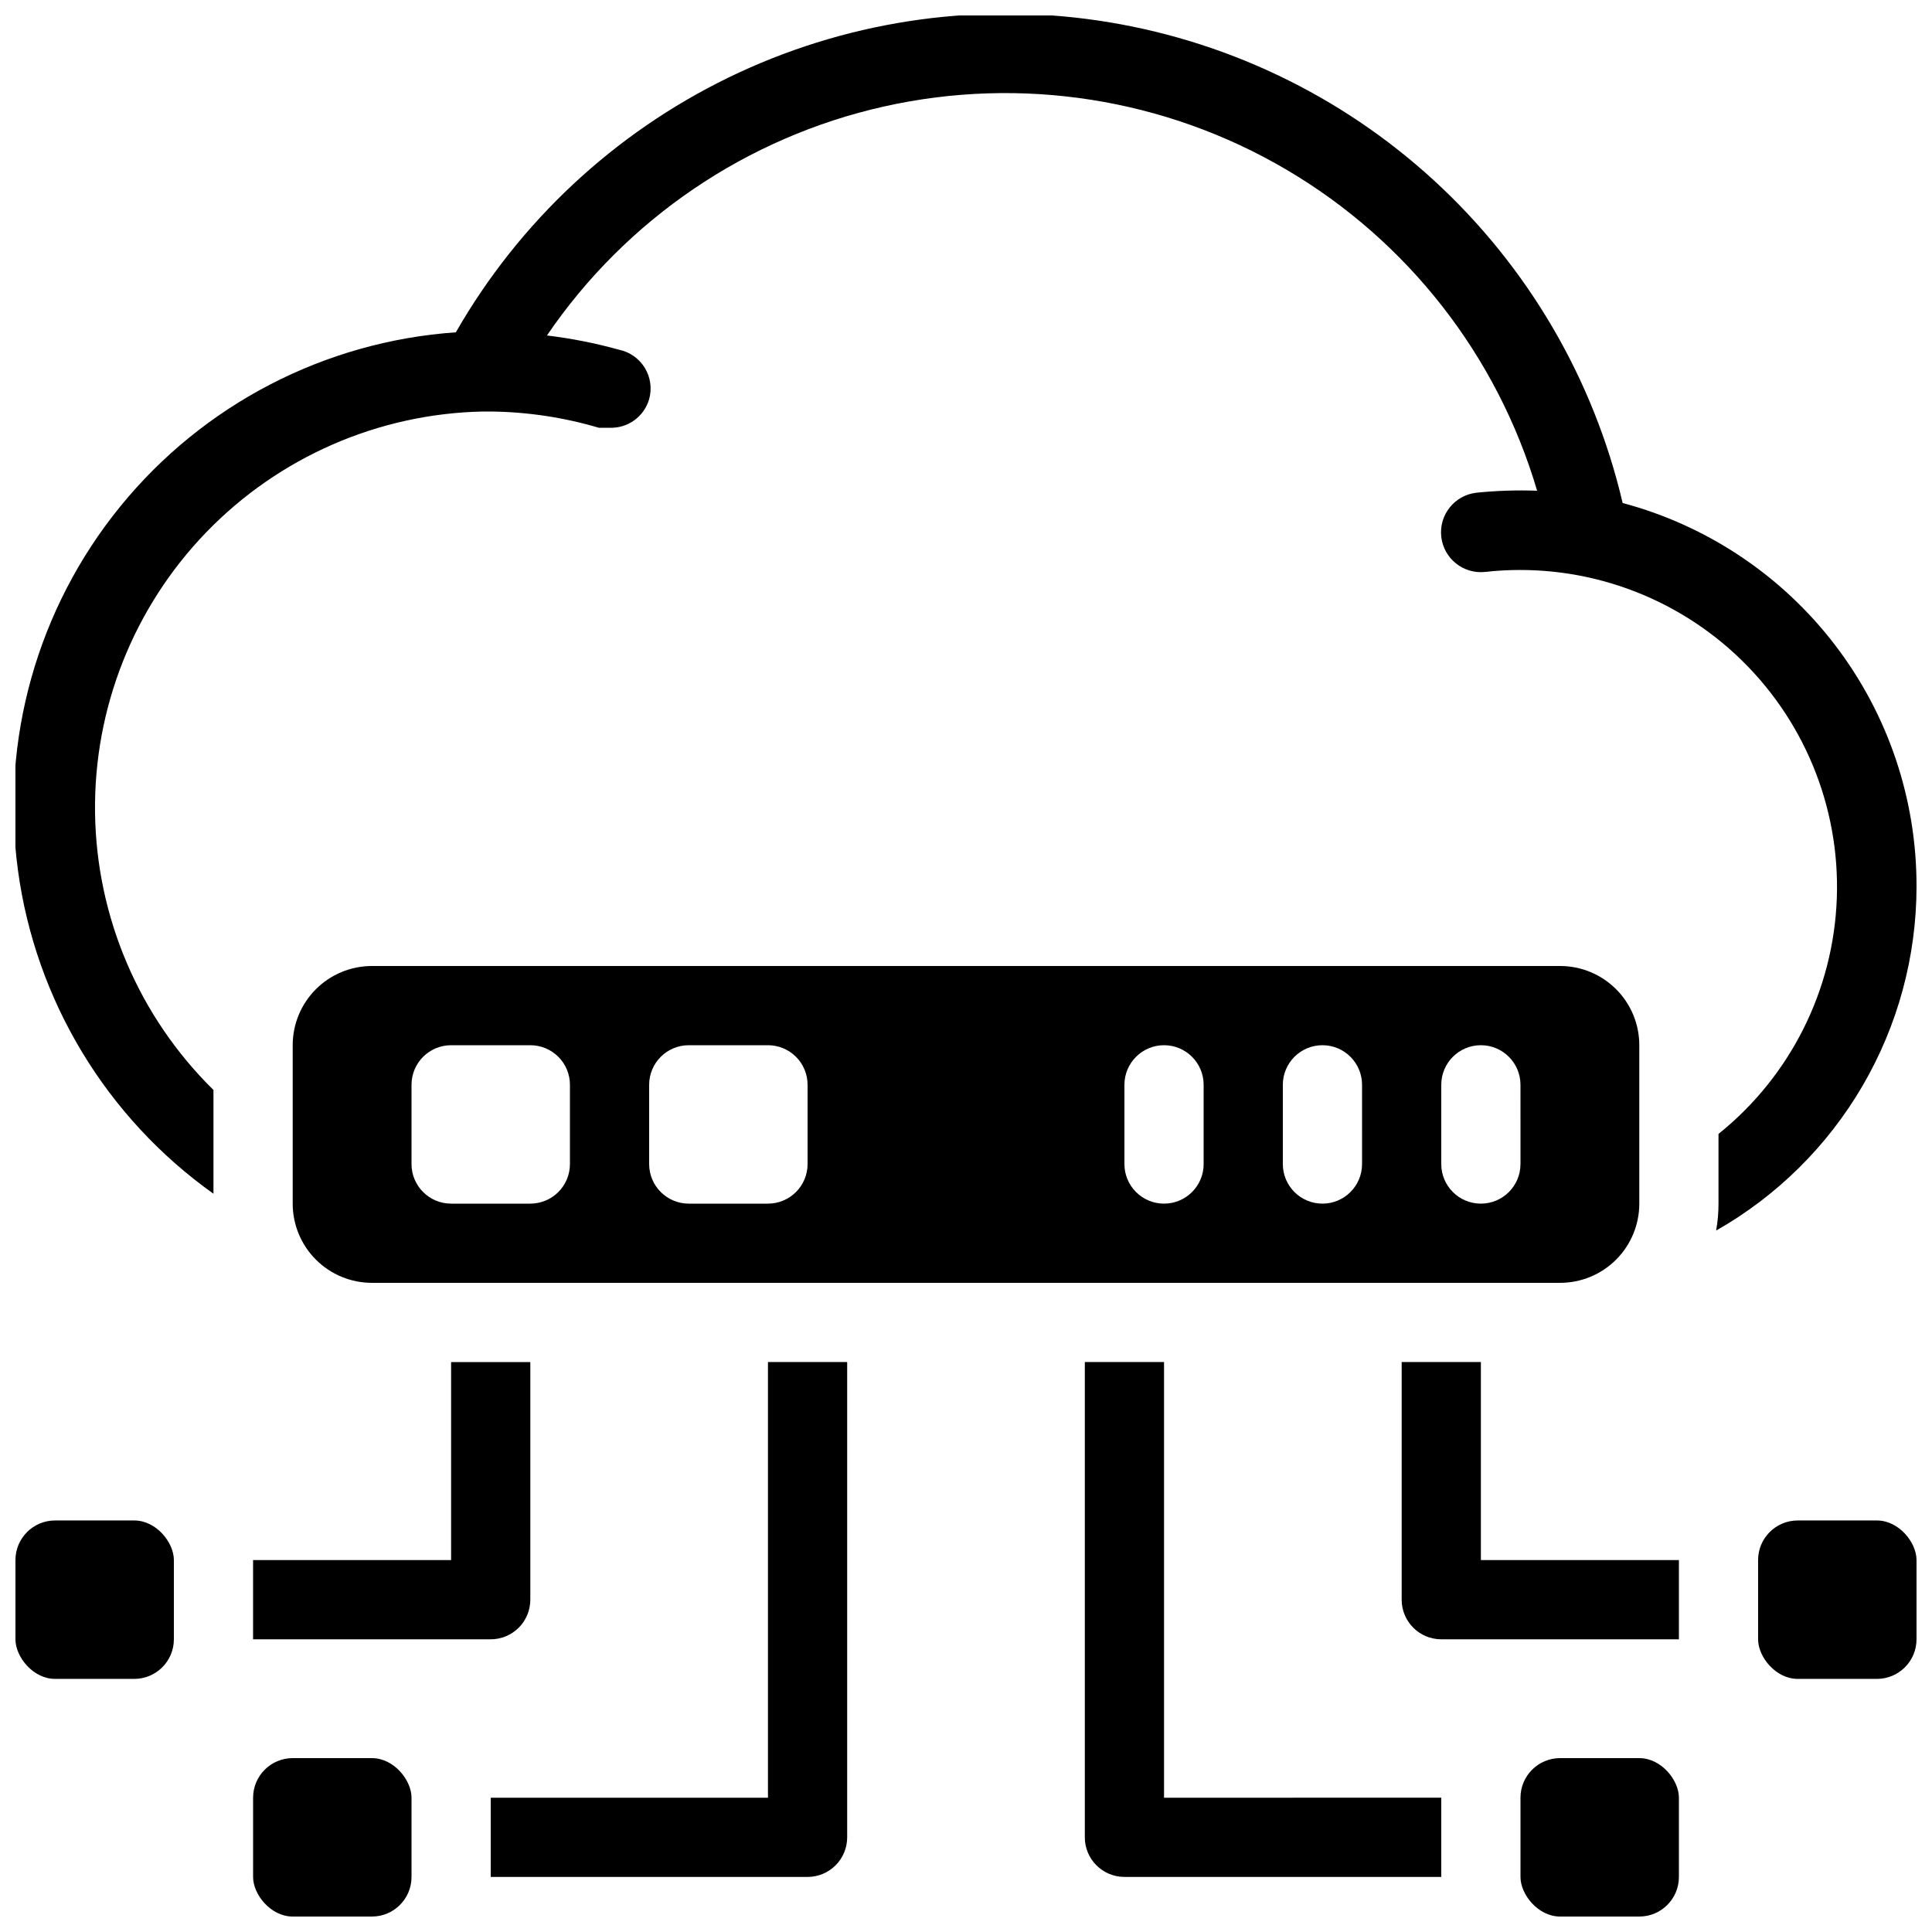 <?xml version="1.0" encoding="UTF-8"?>
<!-- Uploaded to: SVG Repo, www.svgrepo.com, Generator: SVG Repo Mixer Tools -->
<svg width="800px" height="800px" version="1.1" viewBox="144 144 512 512" xmlns="http://www.w3.org/2000/svg">
 <defs>
  <clipPath id="e">
   <path d="m148.09 546h42.906v43h-42.906z"/>
  </clipPath>
  <clipPath id="d">
   <path d="m609 546h42.902v43h-42.902z"/>
  </clipPath>
  <clipPath id="c">
   <path d="m211 609h43v42.902h-43z"/>
  </clipPath>
  <clipPath id="b">
   <path d="m546 609h43v42.902h-43z"/>
  </clipPath>
  <clipPath id="a">
   <path d="m148.09 148.09h503.81v322.91h-503.81z"/>
  </clipPath>
 </defs>
 <g clip-path="url(#e)">
  <path d="m158.59 546.94h20.992c5.797 0 10.496 5.797 10.496 10.496v20.992c0 5.797-4.699 10.496-10.496 10.496h-20.992c-5.797 0-10.496-5.797-10.496-10.496v-20.992c0-5.797 4.699-10.496 10.496-10.496z"/>
 </g>
 <g clip-path="url(#d)">
  <path d="m620.41 546.94h20.992c5.797 0 10.496 5.797 10.496 10.496v20.992c0 5.797-4.699 10.496-10.496 10.496h-20.992c-5.797 0-10.496-5.797-10.496-10.496v-20.992c0-5.797 4.699-10.496 10.496-10.496z"/>
 </g>
 <g clip-path="url(#c)">
  <path d="m221.57 609.92h20.992c5.797 0 10.496 5.797 10.496 10.496v20.992c0 5.797-4.699 10.496-10.496 10.496h-20.992c-5.797 0-10.496-5.797-10.496-10.496v-20.992c0-5.797 4.699-10.496 10.496-10.496z"/>
 </g>
 <g clip-path="url(#b)">
  <path d="m557.44 609.92h20.992c5.797 0 10.496 5.797 10.496 10.496v20.992c0 5.797-4.699 10.496-10.496 10.496h-20.992c-5.797 0-10.496-5.797-10.496-10.496v-20.992c0-5.797 4.699-10.496 10.496-10.496z"/>
 </g>
 <path d="m284.54 504.96v62.977c0 2.785-1.105 5.453-3.074 7.422s-4.641 3.074-7.422 3.074h-62.977v-20.992h52.48v-52.48z"/>
 <path d="m588.93 557.44v20.992h-62.977c-5.797 0-10.496-4.699-10.496-10.496v-62.977h20.992v52.48z"/>
 <path d="m525.95 620.41v20.992h-83.965c-5.797 0-10.496-4.699-10.496-10.496v-125.95h20.992v115.46z"/>
 <path d="m368.51 504.96v125.95c0 2.785-1.105 5.453-3.074 7.422s-4.641 3.074-7.422 3.074h-83.969v-20.992h73.473v-115.46z"/>
 <g clip-path="url(#a)">
  <path d="m651.9 379.01c-0.027 18.52-4.953 36.703-14.281 52.707-9.328 16-22.723 29.246-38.828 38.398 0.422-2.356 0.633-4.746 0.629-7.137v-18.477c19.035-15.277 30.48-38.078 31.355-62.473 0.875-24.391-8.906-47.957-26.797-64.559s-42.121-24.598-66.379-21.906c-5.797 0.637-11.012-3.543-11.652-9.34-0.637-5.797 3.547-11.016 9.344-11.652 5.332-0.543 10.699-0.719 16.059-0.523-10.547-35.77-34.301-66.188-66.445-85.094-32.141-18.906-70.27-24.887-106.66-16.727-36.387 8.164-68.309 29.852-89.301 60.676 6.457 0.773 12.84 2.035 19.105 3.777 2.852 0.59 5.328 2.34 6.84 4.824 1.512 2.488 1.926 5.492 1.137 8.297-1.348 4.633-5.676 7.75-10.496 7.559h-2.836c-9.305-2.754-18.949-4.203-28.652-4.305h-2.102c-27.68 0.578-54.012 12.074-73.258 31.98s-29.848 46.609-29.496 74.297c0.355 27.688 11.633 54.109 31.383 73.52v27.5c-28.383-20.184-47.137-51.219-51.812-85.73-4.676-34.512 5.144-69.418 27.133-96.426 21.984-27.012 54.172-43.711 88.914-46.133 16.77-29.25 41.949-52.777 72.27-67.52 30.324-14.738 64.379-20.012 97.738-15.133 33.359 4.883 64.48 19.691 89.305 42.5 24.828 22.809 42.219 52.562 49.902 85.391 22.387 5.977 42.168 19.195 56.254 37.594 14.09 18.398 21.691 40.941 21.625 64.113z"/>
 </g>
 <path d="m557.44 400h-314.88c-5.566 0-10.906 2.211-14.844 6.148-3.938 3.934-6.148 9.273-6.148 14.844v41.984c0 5.566 2.211 10.906 6.148 14.84 3.938 3.938 9.277 6.148 14.844 6.148h314.88c5.57 0 10.91-2.211 14.844-6.148 3.938-3.934 6.148-9.273 6.148-14.84v-41.984c0-5.57-2.211-10.91-6.148-14.844-3.934-3.938-9.273-6.148-14.844-6.148zm-262.4 52.48c0 2.781-1.105 5.453-3.074 7.422-1.969 1.965-4.641 3.074-7.422 3.074h-20.992c-5.797 0-10.496-4.699-10.496-10.496v-20.992c0-5.797 4.699-10.496 10.496-10.496h20.992c2.781 0 5.453 1.105 7.422 3.074 1.969 1.965 3.074 4.637 3.074 7.422zm62.977 0c0 2.781-1.105 5.453-3.074 7.422-1.969 1.965-4.641 3.074-7.422 3.074h-20.992c-5.797 0-10.496-4.699-10.496-10.496v-20.992c0-5.797 4.699-10.496 10.496-10.496h20.992c2.781 0 5.453 1.105 7.422 3.074 1.969 1.965 3.074 4.637 3.074 7.422zm104.96 0c0 5.797-4.699 10.496-10.496 10.496s-10.496-4.699-10.496-10.496v-20.992c0-5.797 4.699-10.496 10.496-10.496s10.496 4.699 10.496 10.496zm41.984 0h-0.004c0 5.797-4.699 10.496-10.496 10.496-5.797 0-10.496-4.699-10.496-10.496v-20.992c0-5.797 4.699-10.496 10.496-10.496 5.797 0 10.496 4.699 10.496 10.496zm41.984 0h-0.004c0 5.797-4.699 10.496-10.496 10.496-5.797 0-10.496-4.699-10.496-10.496v-20.992c0-5.797 4.699-10.496 10.496-10.496 5.797 0 10.496 4.699 10.496 10.496z"/>
</svg>